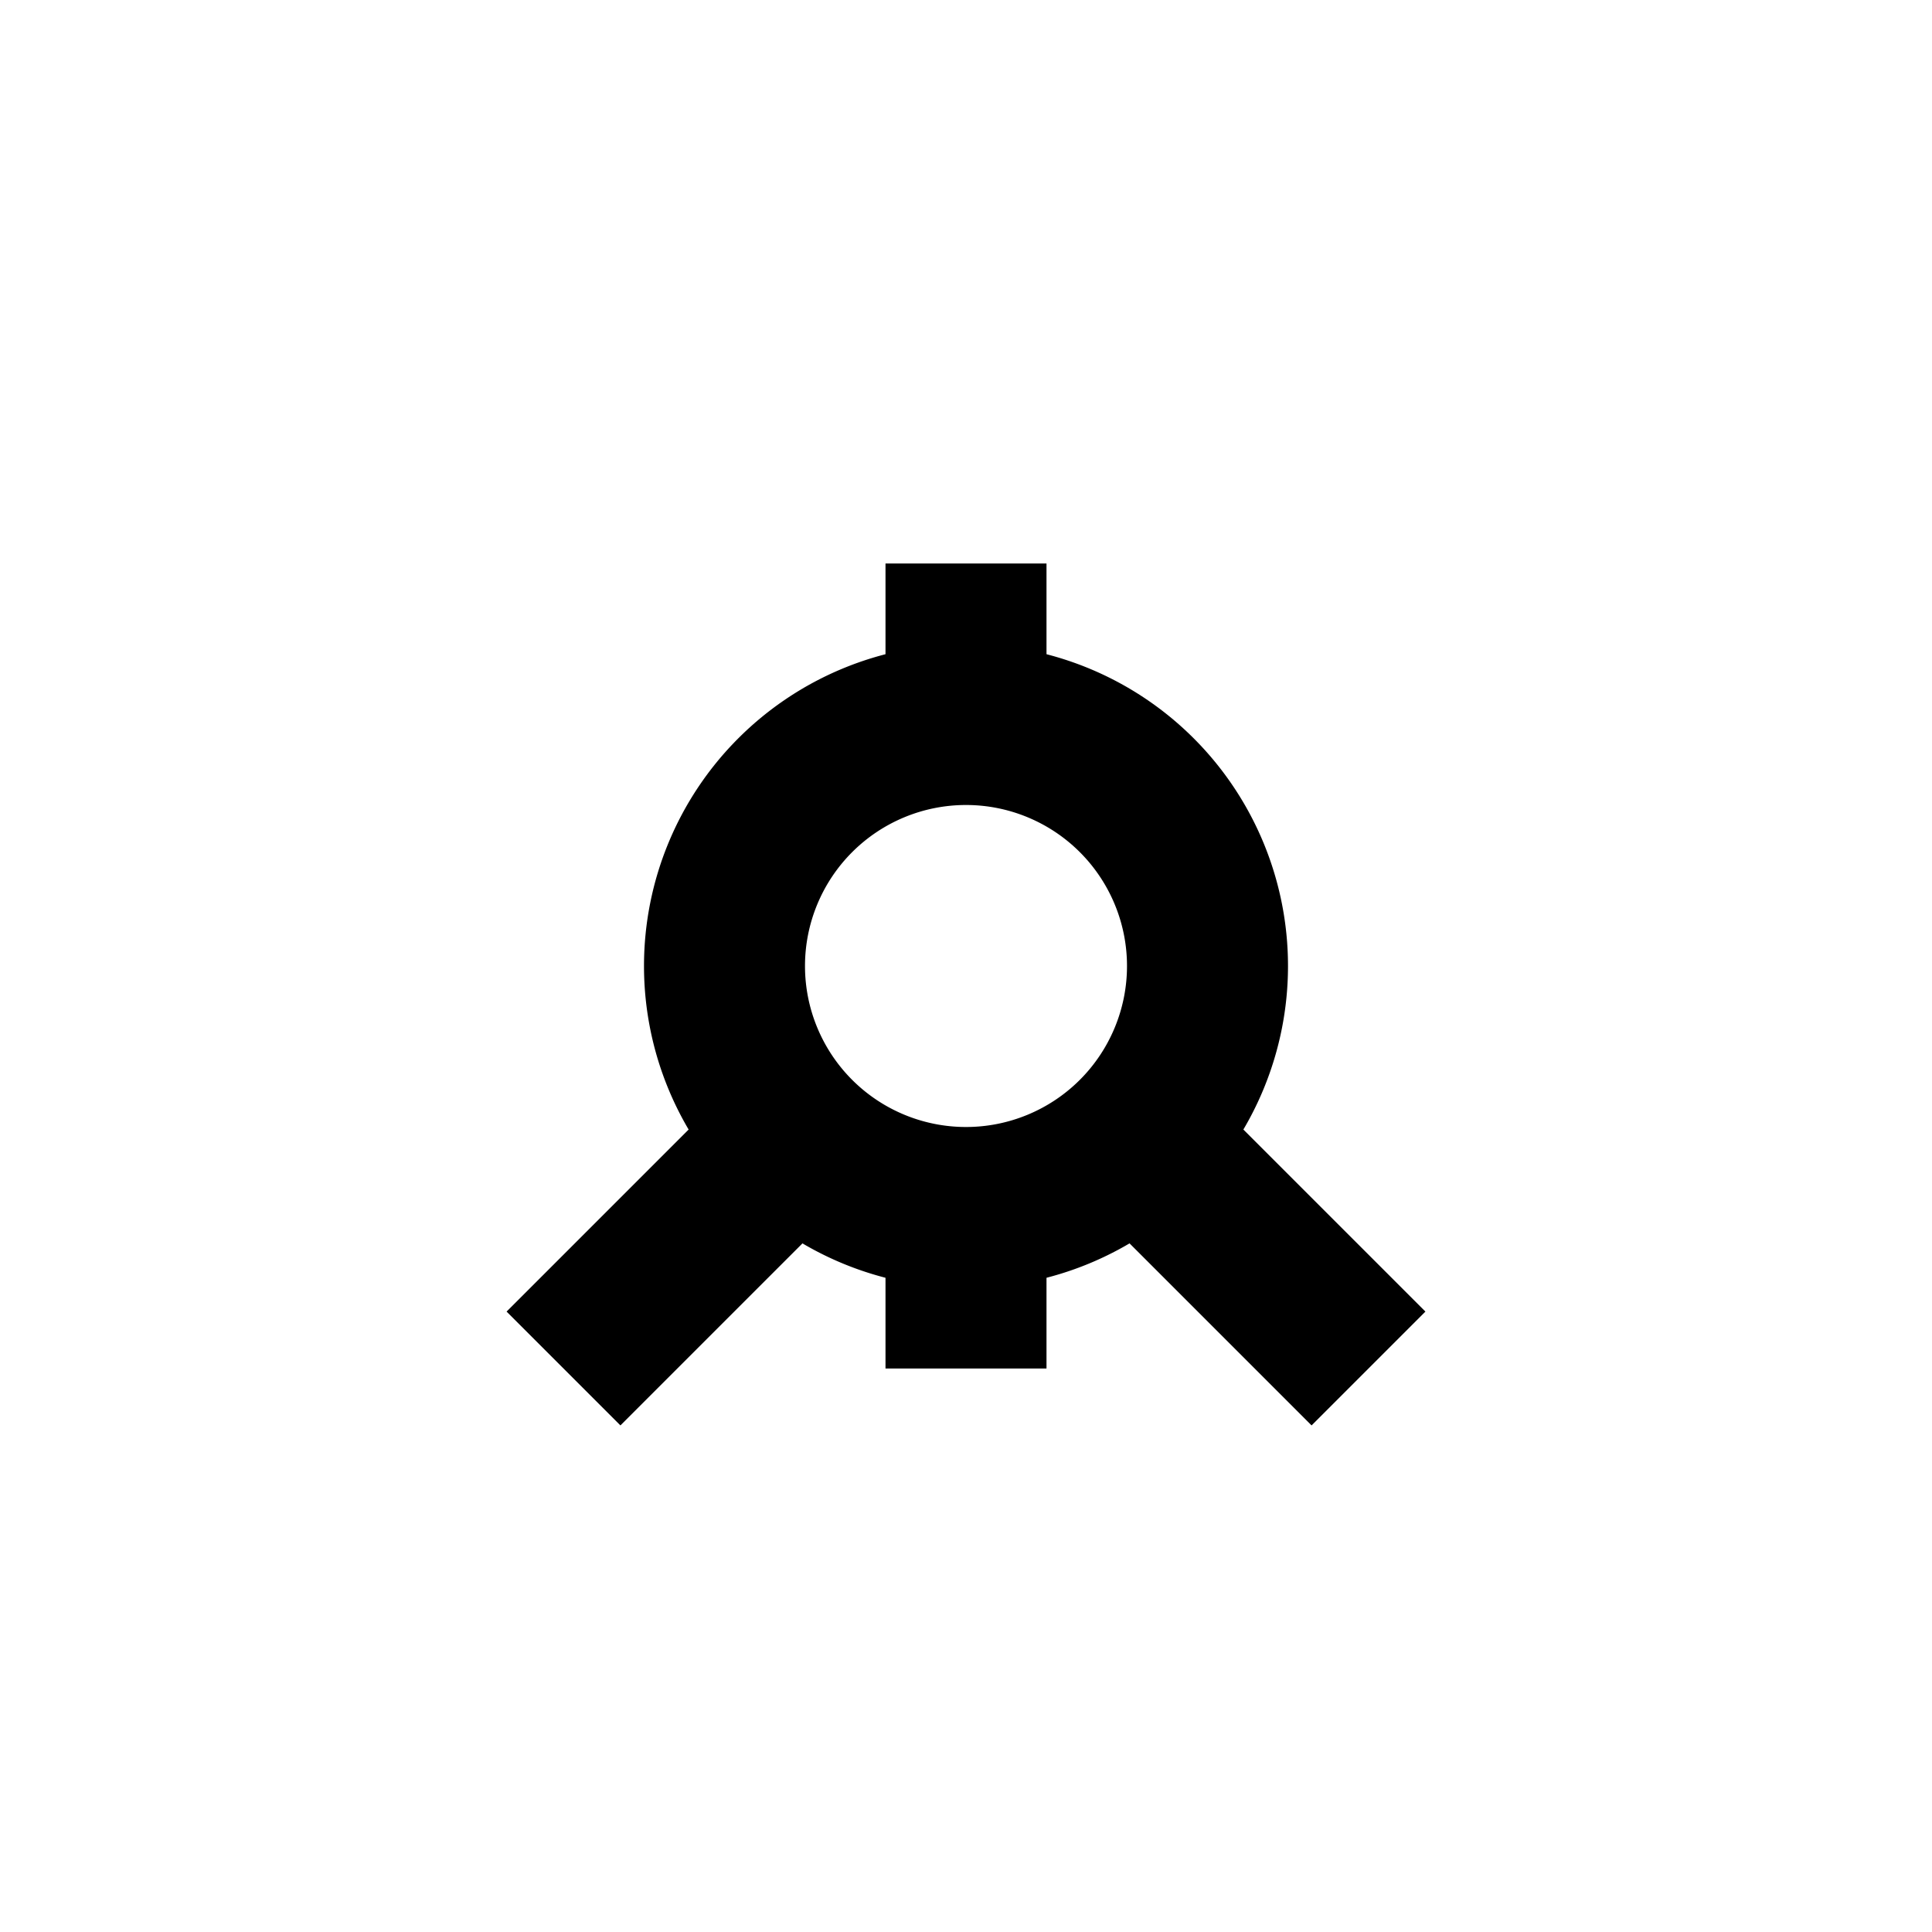 <?xml version="1.0" encoding="UTF-8"?>
<svg width="24" height="24" viewBox="0 0 24 24" fill="none" xmlns="http://www.w3.org/2000/svg">
    <path d="M12 12m-3 0a3 3 0 1 0 6 0a3 3 0 1 0 -6 0" stroke="currentColor" stroke-width="2"/>
    <path d="M14.6 14.6L17 17" stroke="currentColor" stroke-width="2"/>
    <path d="M12 7V9" stroke="currentColor" stroke-width="2"/>
    <path d="M12 15V17" stroke="currentColor" stroke-width="2"/>
    <path d="M9.4 14.6L7 17" stroke="currentColor" stroke-width="2"/>
</svg>
